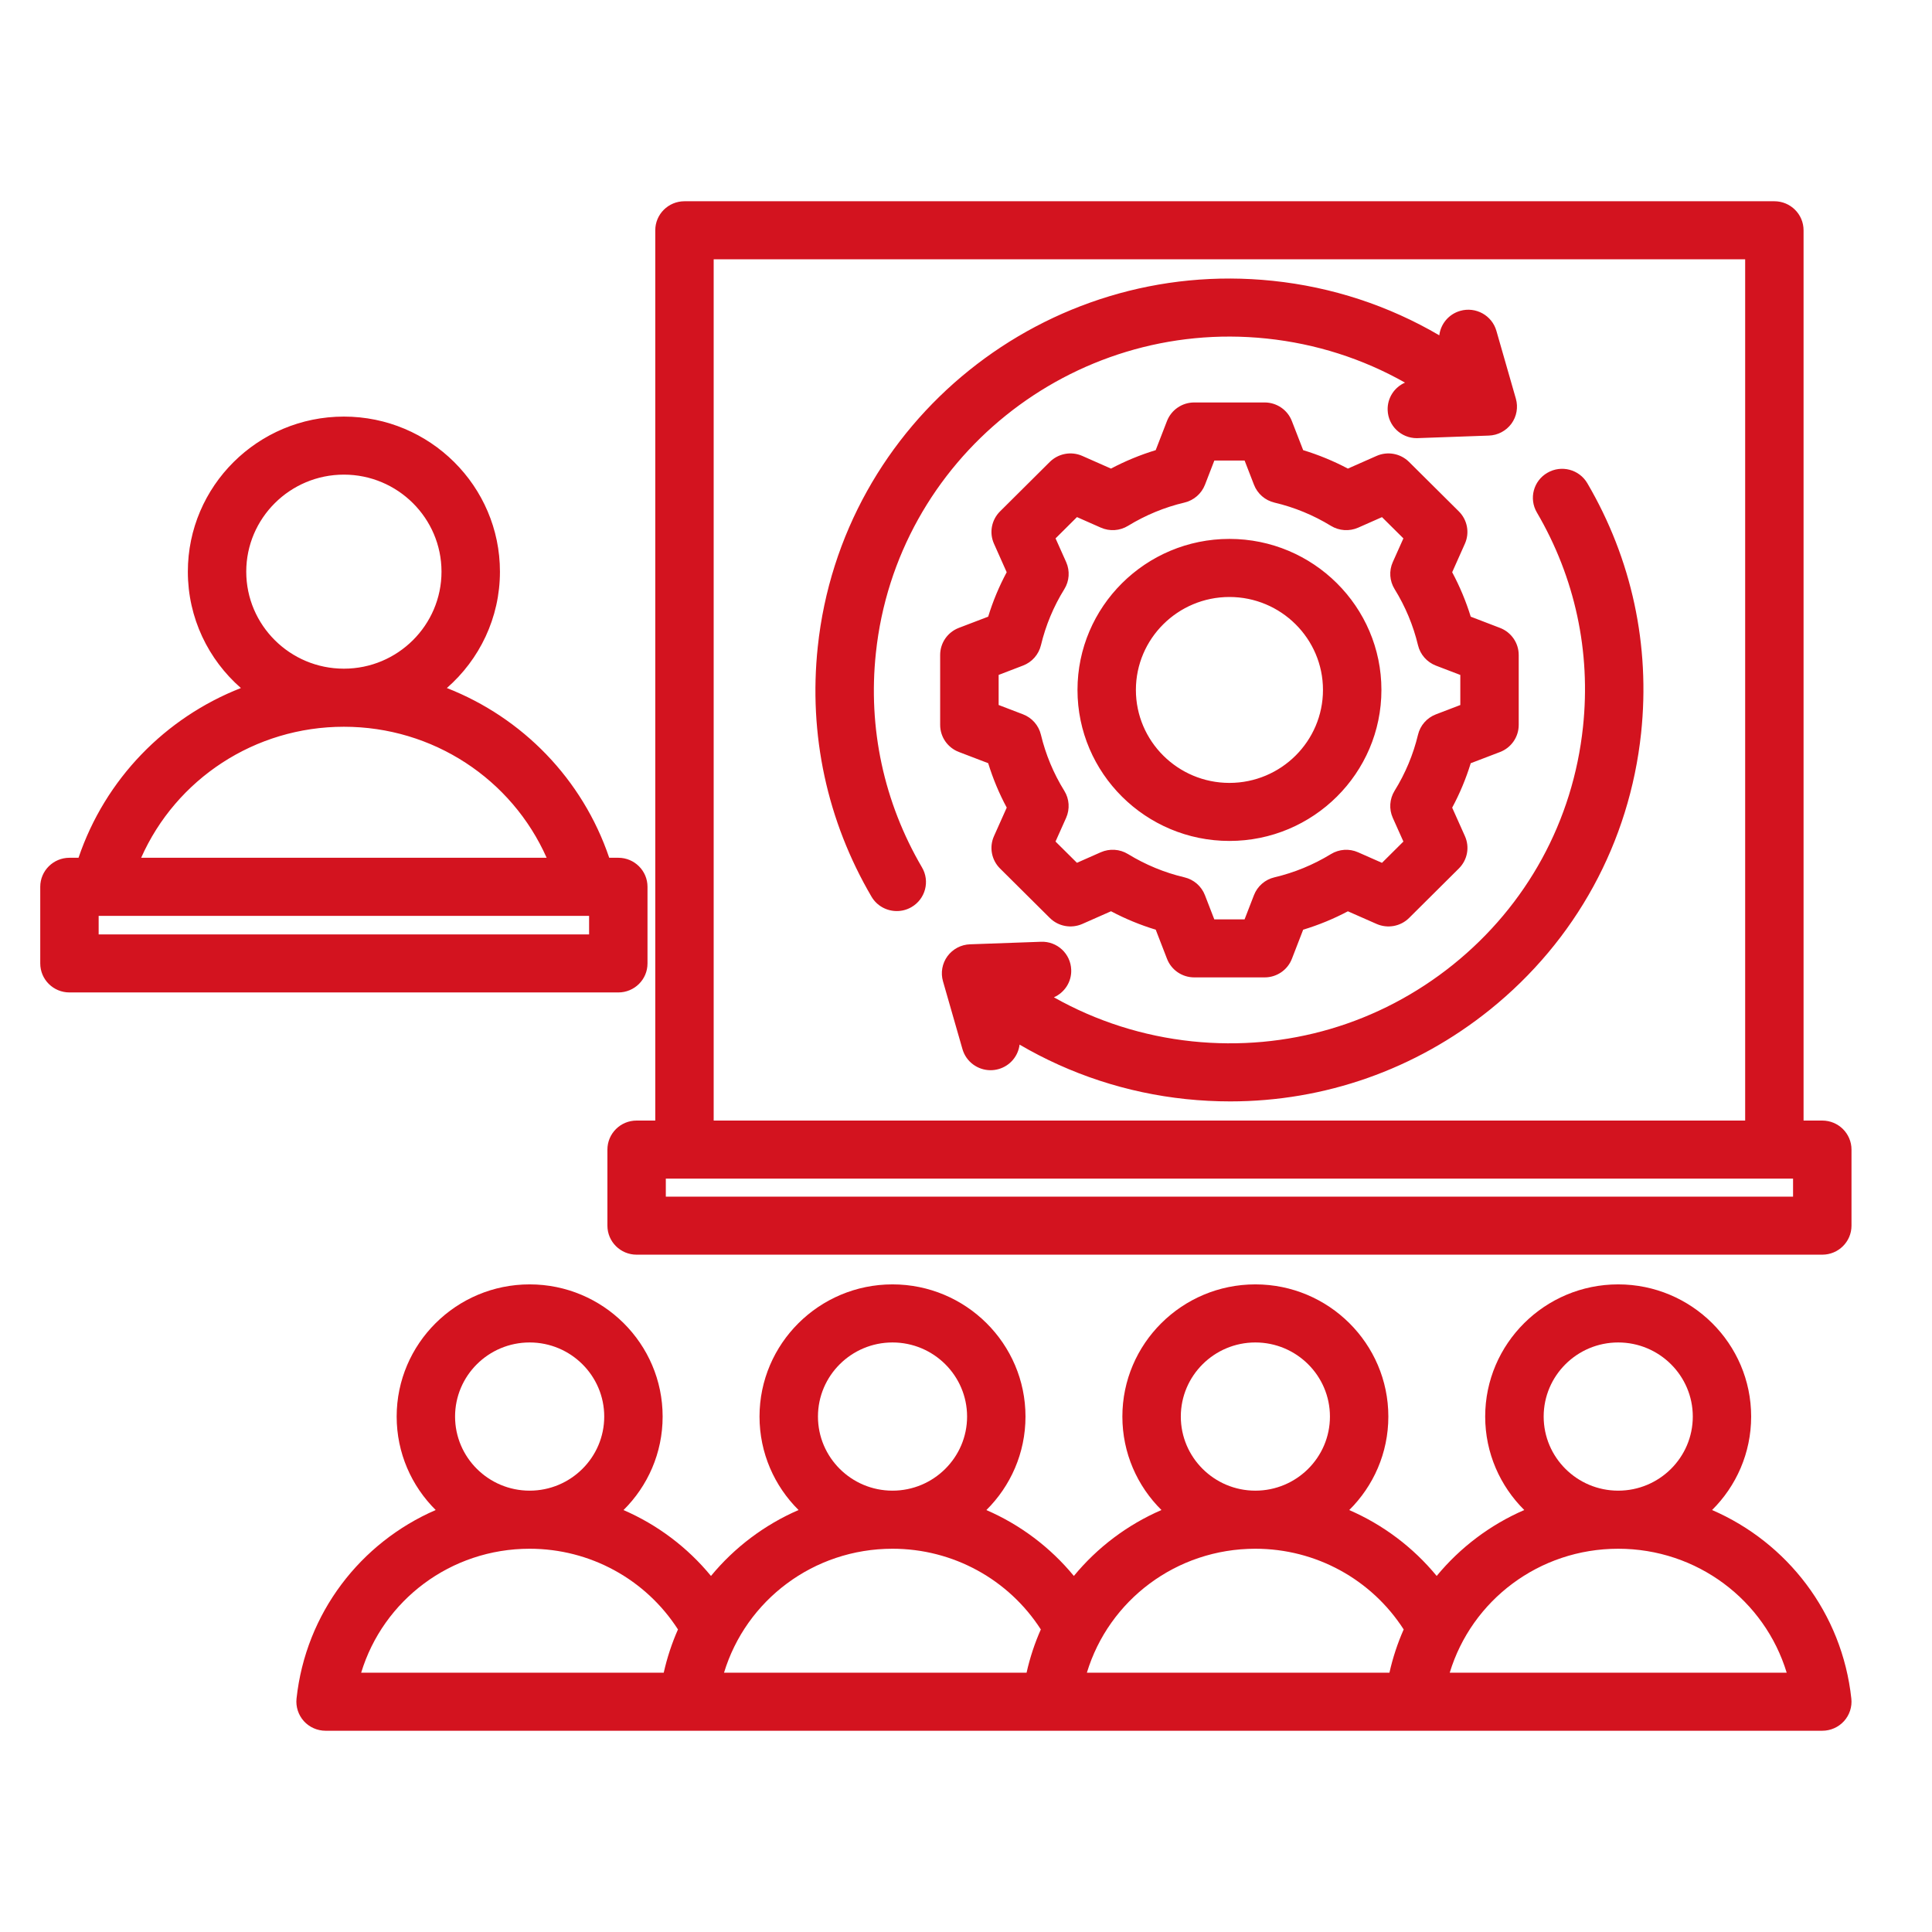 <svg width="48" height="48" viewBox="0 0 48 48" fill="none" xmlns="http://www.w3.org/2000/svg">
<path d="M22.907 21.551C23.109 21.895 22.991 22.337 22.645 22.537C22.53 22.604 22.405 22.635 22.28 22.635C22.03 22.635 21.787 22.507 21.652 22.277C20.548 20.392 20.086 18.246 20.317 16.072C20.91 10.467 25.982 6.387 31.622 6.977C33.097 7.131 34.501 7.594 35.759 8.331C35.792 8.051 35.991 7.805 36.28 7.723C36.665 7.613 37.067 7.836 37.177 8.218L37.661 9.904C37.722 10.117 37.682 10.347 37.551 10.526C37.419 10.705 37.212 10.815 36.989 10.822L35.227 10.885C35.218 10.886 35.209 10.886 35.2 10.886C34.811 10.886 34.489 10.58 34.476 10.19C34.465 9.887 34.644 9.621 34.907 9.506C33.857 8.912 32.692 8.539 31.47 8.411C26.627 7.904 22.27 11.409 21.761 16.223C21.562 18.09 21.959 19.933 22.907 21.551ZM39.437 12.006C39.235 11.661 38.791 11.545 38.445 11.746C38.098 11.946 37.981 12.387 38.183 12.732C39.131 14.35 39.528 16.192 39.329 18.06C39.082 20.392 37.936 22.489 36.103 23.965C34.269 25.44 31.967 26.117 29.62 25.872C28.399 25.744 27.234 25.37 26.184 24.778C26.447 24.661 26.626 24.396 26.614 24.093C26.6 23.695 26.265 23.382 25.863 23.398L24.101 23.461C23.878 23.468 23.671 23.578 23.539 23.757C23.408 23.937 23.367 24.166 23.428 24.379L23.912 26.065C24.003 26.382 24.294 26.589 24.61 26.589C24.676 26.589 24.743 26.58 24.81 26.561C25.099 26.479 25.298 26.233 25.331 25.953C26.589 26.689 27.993 27.153 29.468 27.307C29.835 27.345 30.201 27.364 30.564 27.364C32.91 27.364 35.167 26.573 37.016 25.086C39.151 23.369 40.485 20.927 40.773 18.212C41.003 16.036 40.541 13.891 39.437 12.006ZM23.358 18.01V16.272C23.358 15.973 23.543 15.706 23.823 15.599L24.551 15.321C24.668 14.939 24.822 14.569 25.011 14.217L24.695 13.508C24.573 13.236 24.633 12.917 24.845 12.706L26.081 11.477C26.294 11.266 26.615 11.206 26.889 11.327L27.602 11.642C27.958 11.454 28.329 11.301 28.713 11.184L28.993 10.461C29.101 10.183 29.37 9.999 29.67 9.999H31.419C31.72 9.999 31.989 10.183 32.096 10.461L32.377 11.184C32.761 11.301 33.132 11.454 33.488 11.642L34.201 11.327C34.475 11.206 34.796 11.266 35.008 11.477L36.245 12.706C36.457 12.917 36.517 13.236 36.395 13.508L36.079 14.217C36.268 14.57 36.422 14.939 36.54 15.321L37.267 15.6C37.547 15.707 37.732 15.975 37.732 16.273V18.011C37.732 18.309 37.547 18.577 37.267 18.684L36.54 18.962C36.422 19.344 36.269 19.713 36.079 20.066L36.396 20.774C36.518 21.047 36.458 21.366 36.245 21.577L35.009 22.806C34.797 23.017 34.476 23.076 34.201 22.955L33.488 22.641C33.133 22.829 32.761 22.982 32.377 23.098L32.097 23.821C31.989 24.1 31.72 24.283 31.42 24.283H29.671C29.37 24.283 29.101 24.099 28.994 23.821L28.714 23.098C28.329 22.981 27.958 22.828 27.603 22.64L26.89 22.955C26.615 23.076 26.294 23.017 26.082 22.806L24.845 21.577C24.633 21.366 24.573 21.047 24.695 20.774L25.012 20.065C24.822 19.712 24.669 19.343 24.551 18.961L23.824 18.683C23.543 18.576 23.358 18.309 23.358 18.01ZM24.81 17.515L25.416 17.747C25.639 17.832 25.805 18.021 25.861 18.253C25.979 18.745 26.174 19.214 26.442 19.647C26.568 19.849 26.584 20.1 26.488 20.318L26.224 20.908L26.756 21.436L27.349 21.174C27.568 21.078 27.821 21.094 28.025 21.219C28.46 21.485 28.931 21.68 29.427 21.797C29.66 21.852 29.85 22.018 29.936 22.24L30.169 22.842H30.921L31.154 22.24C31.24 22.018 31.43 21.852 31.663 21.797C32.159 21.68 32.631 21.486 33.066 21.22C33.27 21.095 33.522 21.078 33.741 21.175L34.335 21.437L34.867 20.908L34.603 20.318C34.506 20.101 34.523 19.85 34.648 19.647C34.916 19.215 35.112 18.746 35.23 18.254C35.285 18.022 35.452 17.833 35.675 17.748L36.281 17.516V16.769L35.675 16.537C35.452 16.451 35.285 16.262 35.23 16.031C35.112 15.538 34.916 15.069 34.649 14.637C34.523 14.434 34.506 14.183 34.603 13.966L34.867 13.376L34.335 12.848L33.742 13.11C33.523 13.206 33.27 13.189 33.066 13.064C32.631 12.798 32.16 12.604 31.664 12.487C31.431 12.432 31.241 12.266 31.155 12.044L30.922 11.442H30.17L29.937 12.044C29.851 12.265 29.66 12.431 29.428 12.486C28.932 12.603 28.461 12.798 28.026 13.064C27.822 13.189 27.569 13.206 27.35 13.109L26.757 12.847L26.225 13.376L26.489 13.966C26.585 14.183 26.569 14.434 26.443 14.637C26.175 15.069 25.98 15.538 25.862 16.03C25.806 16.261 25.64 16.451 25.416 16.536L24.811 16.768V17.515H24.81ZM26.77 17.141C26.77 15.072 28.463 13.389 30.545 13.389C32.627 13.389 34.321 15.072 34.321 17.141C34.321 19.21 32.627 20.893 30.545 20.893C28.463 20.893 26.77 19.21 26.77 17.141ZM28.221 17.141C28.221 18.415 29.264 19.451 30.545 19.451C31.826 19.451 32.869 18.415 32.869 17.141C32.869 15.867 31.826 14.832 30.545 14.832C29.264 14.832 28.221 15.867 28.221 17.141ZM46 28.562V30.451C46 30.849 45.675 31.172 45.274 31.172H15.816C15.415 31.172 15.091 30.849 15.091 30.451V28.562C15.091 28.163 15.415 27.84 15.816 27.84H16.28V5.721C16.28 5.323 16.605 5 17.006 5H44.084C44.484 5 44.809 5.323 44.809 5.721V27.84H45.273C45.675 27.84 46 28.163 46 28.562ZM17.731 27.84H43.358V6.442H17.731V27.84ZM44.548 29.283H16.542V29.73H44.548V29.283ZM45.996 42.202C46.018 42.405 45.952 42.608 45.814 42.761C45.676 42.913 45.48 43 45.274 43H8.089C7.883 43 7.687 42.913 7.549 42.761C7.412 42.608 7.346 42.405 7.367 42.202C7.596 40.073 8.961 38.324 10.825 37.516C10.226 36.922 9.855 36.1 9.855 35.194C9.855 33.383 11.337 31.91 13.159 31.91C14.981 31.91 16.463 33.383 16.463 35.194C16.463 36.101 16.091 36.923 15.491 37.517C16.331 37.881 17.077 38.44 17.664 39.154C18.246 38.448 18.991 37.884 19.84 37.516C19.241 36.922 18.87 36.1 18.87 35.194C18.87 33.383 20.352 31.91 22.174 31.91C23.996 31.91 25.478 33.383 25.478 35.194C25.478 36.101 25.106 36.923 24.506 37.517C25.346 37.881 26.092 38.44 26.68 39.154C27.261 38.448 28.006 37.884 28.856 37.516C28.256 36.922 27.885 36.1 27.885 35.194C27.885 33.383 29.367 31.91 31.189 31.91C33.011 31.91 34.493 33.383 34.493 35.194C34.493 36.101 34.121 36.923 33.521 37.517C34.36 37.881 35.106 38.44 35.694 39.154C36.276 38.448 37.021 37.884 37.87 37.516C37.271 36.922 36.899 36.1 36.899 35.194C36.899 33.383 38.382 31.91 40.203 31.91C42.025 31.91 43.507 33.383 43.507 35.194C43.507 36.1 43.136 36.922 42.536 37.516C44.402 38.324 45.767 40.073 45.996 42.202ZM38.352 35.194C38.352 36.209 39.182 37.035 40.204 37.035C41.226 37.035 42.057 36.21 42.057 35.194C42.057 34.179 41.226 33.353 40.204 33.353C39.182 33.353 38.352 34.179 38.352 35.194ZM29.337 35.194C29.337 36.209 30.168 37.035 31.189 37.035C32.211 37.035 33.042 36.21 33.042 35.194C33.042 34.179 32.211 33.353 31.189 33.353C30.168 33.353 29.337 34.179 29.337 35.194ZM22.174 37.035C23.195 37.035 24.027 36.209 24.027 35.194C24.027 34.179 23.196 33.353 22.174 33.353C21.153 33.353 20.322 34.178 20.322 35.194C20.322 36.209 21.152 37.035 22.174 37.035ZM13.159 37.035C14.18 37.035 15.012 36.209 15.012 35.194C15.012 34.179 14.181 33.353 13.159 33.353C12.137 33.353 11.306 34.178 11.306 35.194C11.306 36.209 12.137 37.035 13.159 37.035ZM8.973 41.558H16.49C16.574 41.184 16.693 40.824 16.844 40.483C16.043 39.238 14.662 38.478 13.159 38.478C11.197 38.478 9.52 39.756 8.973 41.558ZM17.988 41.558H25.505C25.588 41.184 25.708 40.824 25.859 40.483C25.058 39.238 23.677 38.478 22.174 38.478C20.212 38.478 18.535 39.756 17.988 41.558ZM27.003 41.558H34.52C34.604 41.184 34.723 40.824 34.874 40.483C34.073 39.238 32.692 38.478 31.189 38.478C29.227 38.478 27.549 39.756 27.003 41.558ZM44.39 41.558C43.843 39.756 42.166 38.478 40.204 38.478C38.242 38.478 36.565 39.756 36.018 41.558H44.39ZM15.362 24.657H1.726C1.325 24.657 1 24.335 1 23.936V22.032C1 21.634 1.325 21.311 1.726 21.311H1.951C2.615 19.351 4.111 17.828 5.985 17.094C5.177 16.388 4.667 15.354 4.667 14.203C4.667 12.078 6.406 10.35 8.544 10.35C10.681 10.35 12.421 12.078 12.421 14.203C12.421 15.354 11.91 16.388 11.102 17.094C12.976 17.828 14.472 19.351 15.136 21.311H15.362C15.762 21.311 16.087 21.634 16.087 22.032V23.936C16.088 24.335 15.762 24.657 15.362 24.657ZM8.543 16.613C8.543 16.613 8.543 16.613 8.544 16.613C8.544 16.613 8.544 16.613 8.545 16.613C9.881 16.613 10.969 15.532 10.969 14.203C10.969 12.874 9.881 11.792 8.544 11.792C7.206 11.792 6.118 12.874 6.118 14.203C6.118 15.532 7.206 16.613 8.543 16.613ZM3.507 21.311H13.581C12.714 19.356 10.758 18.056 8.545 18.056C8.545 18.056 8.545 18.056 8.544 18.056C8.544 18.056 8.544 18.056 8.543 18.056C6.329 18.056 4.374 19.356 3.507 21.311ZM14.636 22.754H2.451V23.215H14.636V22.754Z" fill="#D3131F"/>
</svg>
